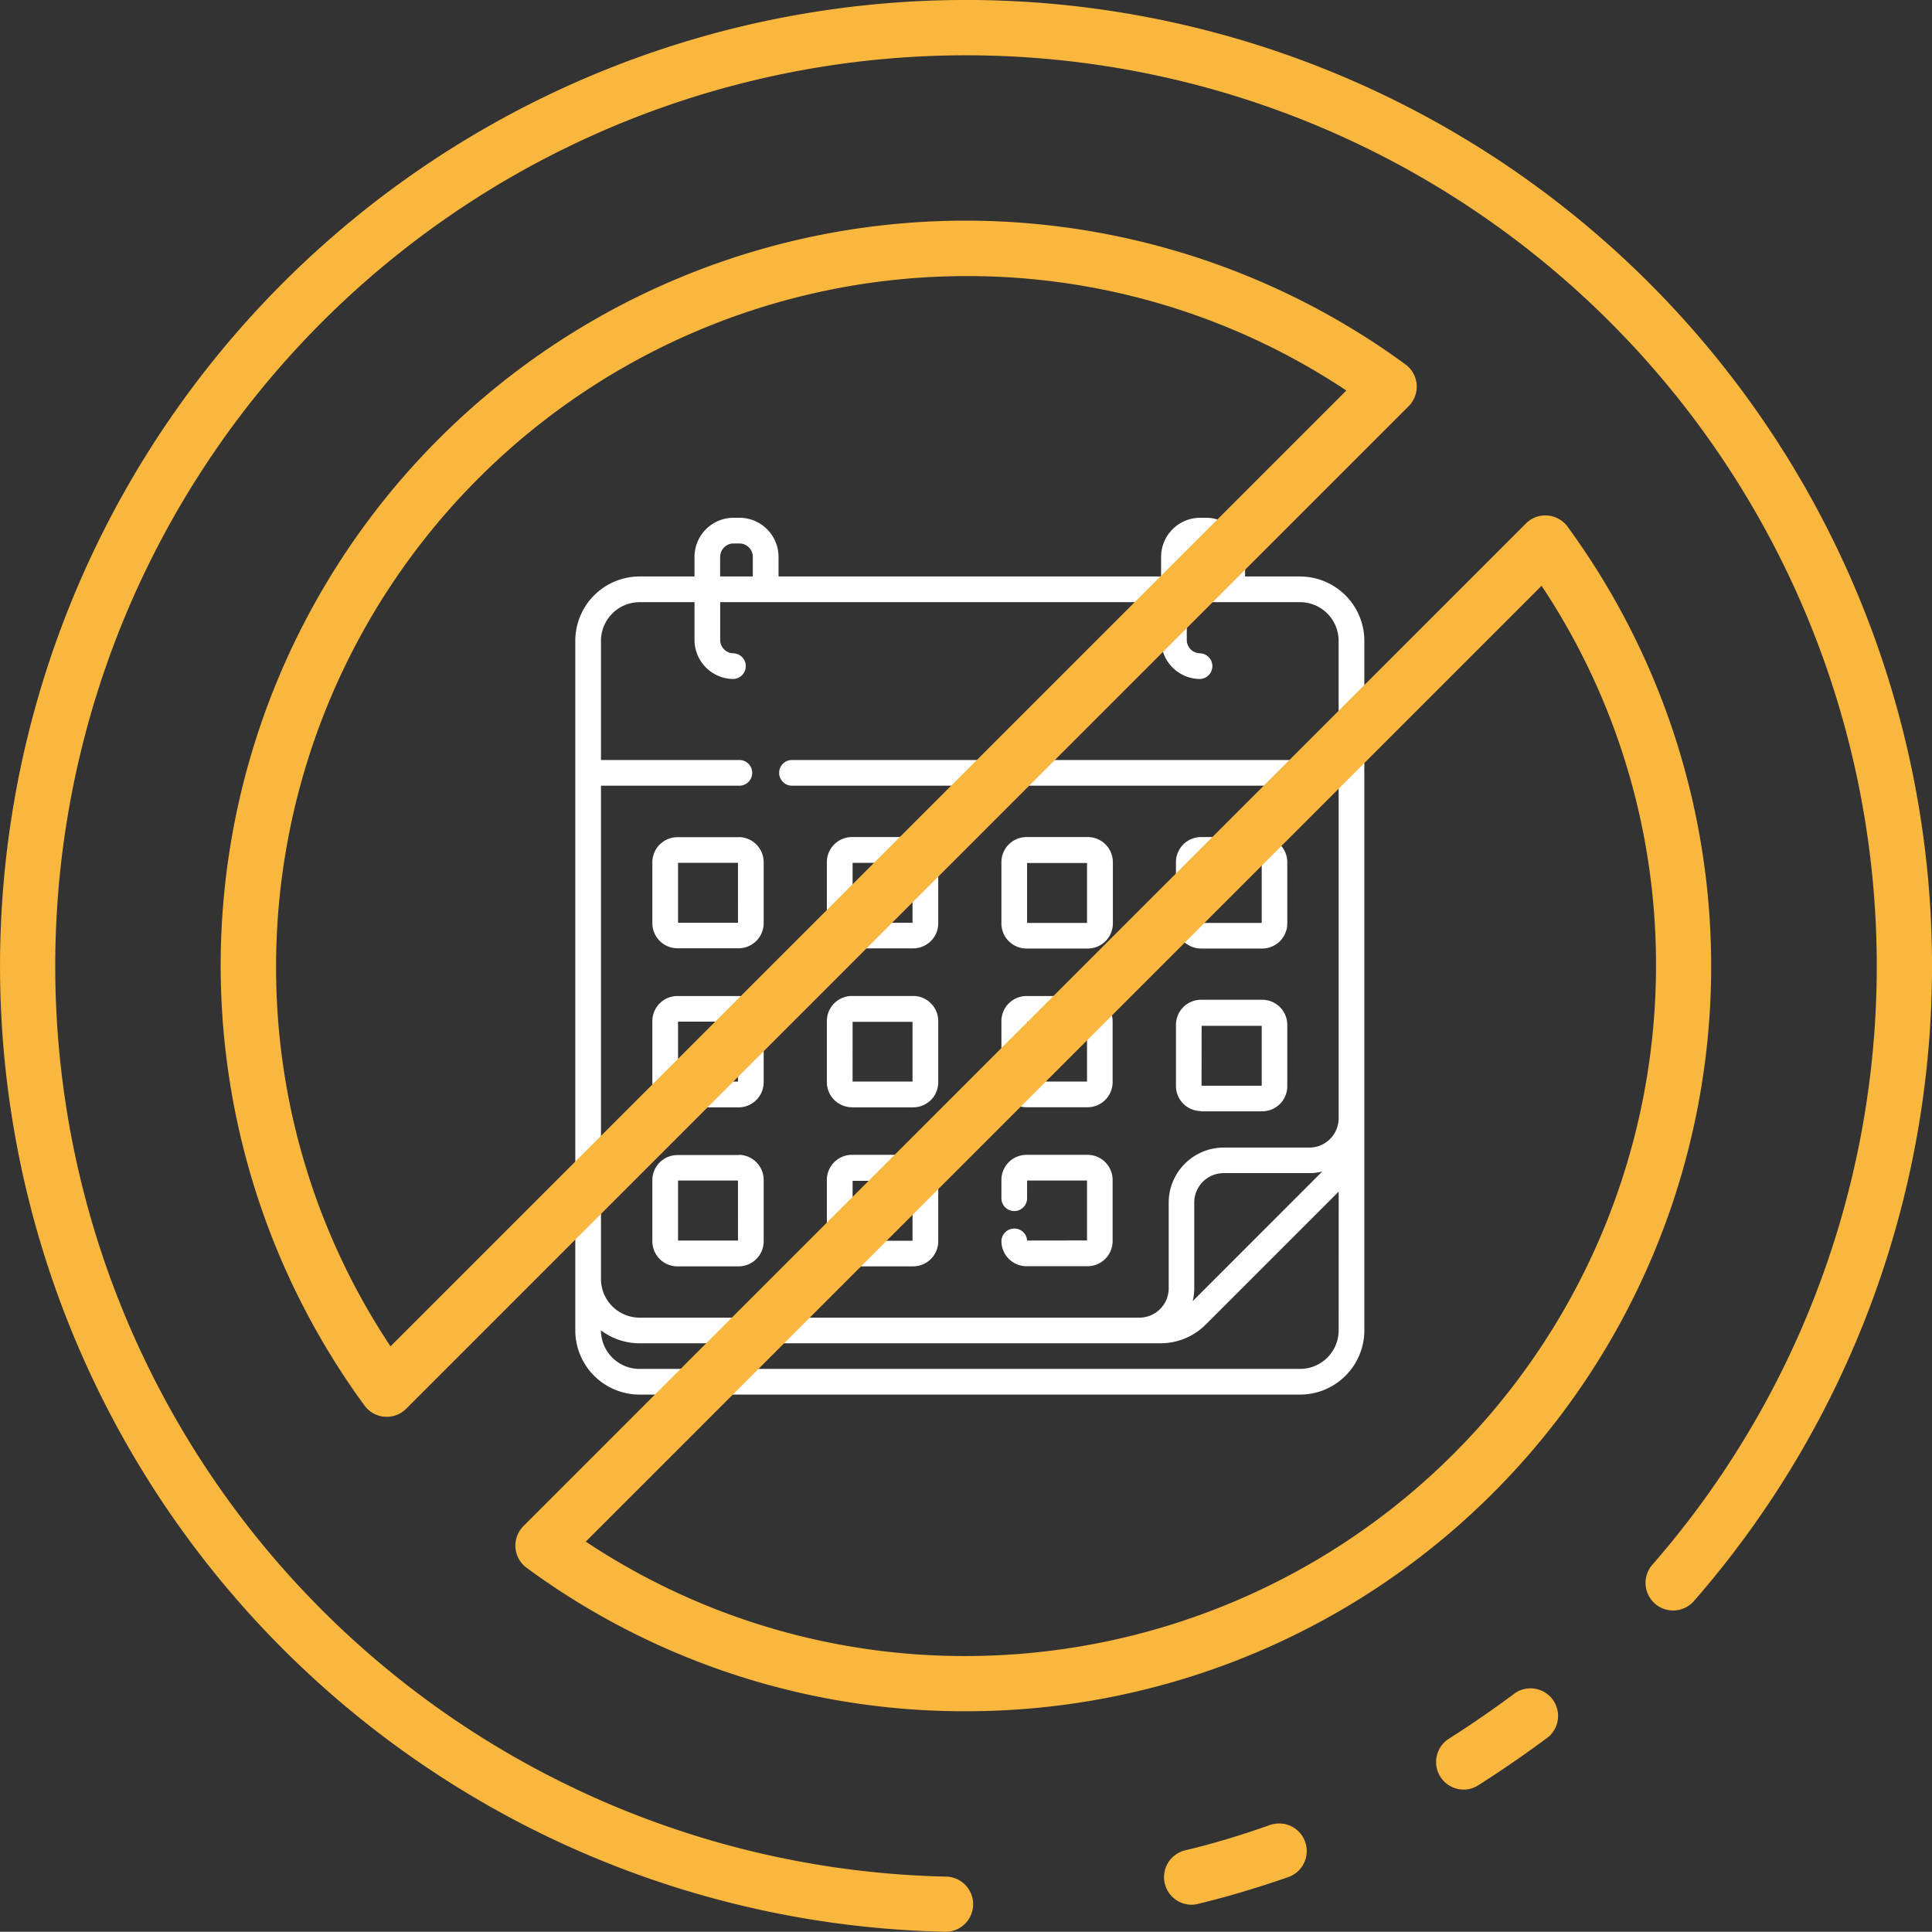 <svg xmlns="http://www.w3.org/2000/svg" width="61" height="60.994" viewBox="0 0 61 60.994"><rect x="0" y="0" width="61" height="60.994" fill="#333333" stroke="none"/><defs><style>.a{fill:#fff;}.b{fill:#fab73e;}</style></defs><g transform="translate(-555 -485.935)"><g transform="translate(573.164 502.283)"><path class="a" d="M45.384,13.6h1.931a.793.793,0,0,0,.792-.792V10.873a.793.793,0,0,0-.792-.792H45.384a.793.793,0,0,0-.792.792V12.8A.793.793,0,0,0,45.384,13.6Zm.019-2.7H47.3v1.892H45.4Zm-.019,7.84h1.931a.793.793,0,0,0,.792-.792V16.01a.793.793,0,0,0-.792-.792H45.384a.793.793,0,0,0-.792.792v1.931A.793.793,0,0,0,45.384,18.733Zm.019-2.7H47.3v1.892H45.4ZM39.873,13.6H41.8A.793.793,0,0,0,42.6,12.8V10.873a.793.793,0,0,0-.792-.792H39.873a.793.793,0,0,0-.792.792V12.8A.793.793,0,0,0,39.873,13.6Zm.019-2.7h1.892v1.892H39.892Zm-9.109,9.221H28.852a.793.793,0,0,0-.792.792v1.931a.793.793,0,0,0,.792.792h1.931a.793.793,0,0,0,.792-.792V20.906A.793.793,0,0,0,30.783,20.114Zm-.019,2.7H28.871V20.925h1.892Zm.019-12.736H28.852a.793.793,0,0,0-.792.792V12.8a.793.793,0,0,0,.792.792h1.931a.793.793,0,0,0,.792-.792V10.873A.793.793,0,0,0,30.783,10.082Zm-.019,2.7H28.871V10.893h1.892Zm9.109,5.827H41.8a.793.793,0,0,0,.792-.792V15.89A.793.793,0,0,0,41.8,15.1H39.873a.793.793,0,0,0-.792.792v1.931A.793.793,0,0,0,39.873,18.612Zm.019-2.7h1.892V17.8H39.892ZM48.509,1.853H46.775v-.62A1.235,1.235,0,0,0,45.542,0h-.186a1.235,1.235,0,0,0-1.233,1.233v.62H32.044v-.62A1.235,1.235,0,0,0,30.81,0h-.186a1.235,1.235,0,0,0-1.233,1.233v.62H27.657a2.033,2.033,0,0,0-2.03,2.03V25.656a2.03,2.03,0,0,0,2.028,2.028H48.512a2.03,2.03,0,0,0,2.028-2.028V3.884a2.033,2.033,0,0,0-2.03-2.03Zm-3.575-.62a.423.423,0,0,1,.422-.422h.186a.423.423,0,0,1,.422.422v.62h-1.03Zm-14.732,0a.423.423,0,0,1,.422-.422h.186a.423.423,0,0,1,.422.422v.62H30.2v-.62ZM49.729,25.656a1.218,1.218,0,0,1-1.217,1.217H27.655a1.218,1.218,0,0,1-1.217-1.217v0a2.02,2.02,0,0,0,1.219.408H44.1a2.017,2.017,0,0,0,1.436-.595l4.194-4.194Zm-4.608-.922a1.734,1.734,0,0,0,.049-.409V21.618a.927.927,0,0,1,.926-.926H48.8a1.734,1.734,0,0,0,.409-.049ZM49.729,7.648H32.449a.406.406,0,0,0,0,.811H49.729v10.5a.927.927,0,0,1-.926.926H46.1a1.739,1.739,0,0,0-1.737,1.737v2.707a.927.927,0,0,1-.926.926H27.657a1.221,1.221,0,0,1-1.219-1.219V8.459h4.389a.406.406,0,0,0,0-.811H26.438V3.884a1.221,1.221,0,0,1,1.219-1.219h1.734V3.857A1.235,1.235,0,0,0,30.624,5.09a.406.406,0,0,0,0-.811.423.423,0,0,1-.422-.422V2.664H44.123V3.857A1.235,1.235,0,0,0,45.356,5.09a.406.406,0,0,0,0-.811.423.423,0,0,1-.422-.422V2.664h3.575a1.221,1.221,0,0,1,1.219,1.219ZM30.783,15.1H28.852a.793.793,0,0,0-.792.792v1.931a.793.793,0,0,0,.792.792h1.931a.793.793,0,0,0,.792-.792V15.89A.793.793,0,0,0,30.783,15.1Zm-.019,2.7H28.871V15.909h1.892Zm3.6-4.205h1.931a.793.793,0,0,0,.792-.792V10.873a.793.793,0,0,0-.792-.792H34.362a.793.793,0,0,0-.792.792V12.8A.793.793,0,0,0,34.362,13.6Zm.019-2.7h1.892v1.892H34.382Zm5.51,11.925a.406.406,0,0,0-.811.019.793.793,0,0,0,.792.792H41.8a.793.793,0,0,0,.792-.792V20.906a.793.793,0,0,0-.792-.792H39.873a.793.793,0,0,0-.792.792v.557a.406.406,0,1,0,.811,0v-.538h1.892v1.892Zm-5.529-4.205h1.931a.793.793,0,0,0,.792-.792V15.89a.793.793,0,0,0-.792-.792H34.362a.793.793,0,0,0-.792.792v1.931A.793.793,0,0,0,34.362,18.612Zm.019-2.7h1.892V17.8H34.382Zm-.019,7.72h1.931a.793.793,0,0,0,.792-.792V20.906a.793.793,0,0,0-.792-.792H34.362a.793.793,0,0,0-.792.792v1.931A.793.793,0,0,0,34.362,23.629Zm.019-2.7h1.892v1.892H34.382Z" transform="translate(-25.627 0)"/></g><g transform="translate(555 485.935)"><path class="b" d="M45.041,70.632a.871.871,0,0,1-.2-1.718c.849-.2,1.725-.464,2.681-.8a.871.871,0,0,1,.57,1.647c-1.009.349-1.94.625-2.843.843A.872.872,0,0,1,45.041,70.632Z" transform="translate(-7.42 -10.493)"/><path class="b" d="M31.845,62.988h-.018A30.5,30.5,0,1,1,55.479,52.547.871.871,0,1,1,54.167,51.4a28.756,28.756,0,1,0-22.308,9.847.871.871,0,0,1-.018,1.743Z" transform="translate(-1.996 -1.996)"/><path class="b" d="M54.893,66.363a.871.871,0,0,1-.468-1.6c.739-.47,1.447-.959,2.105-1.452A.871.871,0,0,1,57.576,64.7c-.7.523-1.44,1.035-2.217,1.528A.862.862,0,0,1,54.893,66.363Z" transform="translate(-8.688 -9.859)"/><path class="b" d="M34.9,58.428A23.322,23.322,0,0,1,21.026,53.9a.871.871,0,0,1-.1-1.319L52.574,20.928a.861.861,0,0,1,.683-.253.871.871,0,0,1,.636.354A23.519,23.519,0,0,1,34.9,58.428ZM22.893,53.072A21.582,21.582,0,0,0,34.9,56.685,21.809,21.809,0,0,0,56.684,34.9a21.582,21.582,0,0,0-3.613-12.007Z" transform="translate(-4.398 -4.398)"/><path class="b" d="M15.236,47.756h-.067a.871.871,0,0,1-.636-.354A23.519,23.519,0,0,1,47.4,14.53a.871.871,0,0,1,.1,1.319L15.852,47.5a.871.871,0,0,1-.616.258Zm18.29-36.015A21.809,21.809,0,0,0,11.741,33.526a21.582,21.582,0,0,0,3.613,12.007L45.533,15.354a21.582,21.582,0,0,0-12.007-3.613Z" transform="translate(-3.024 -3.024)"/></g></g></svg>